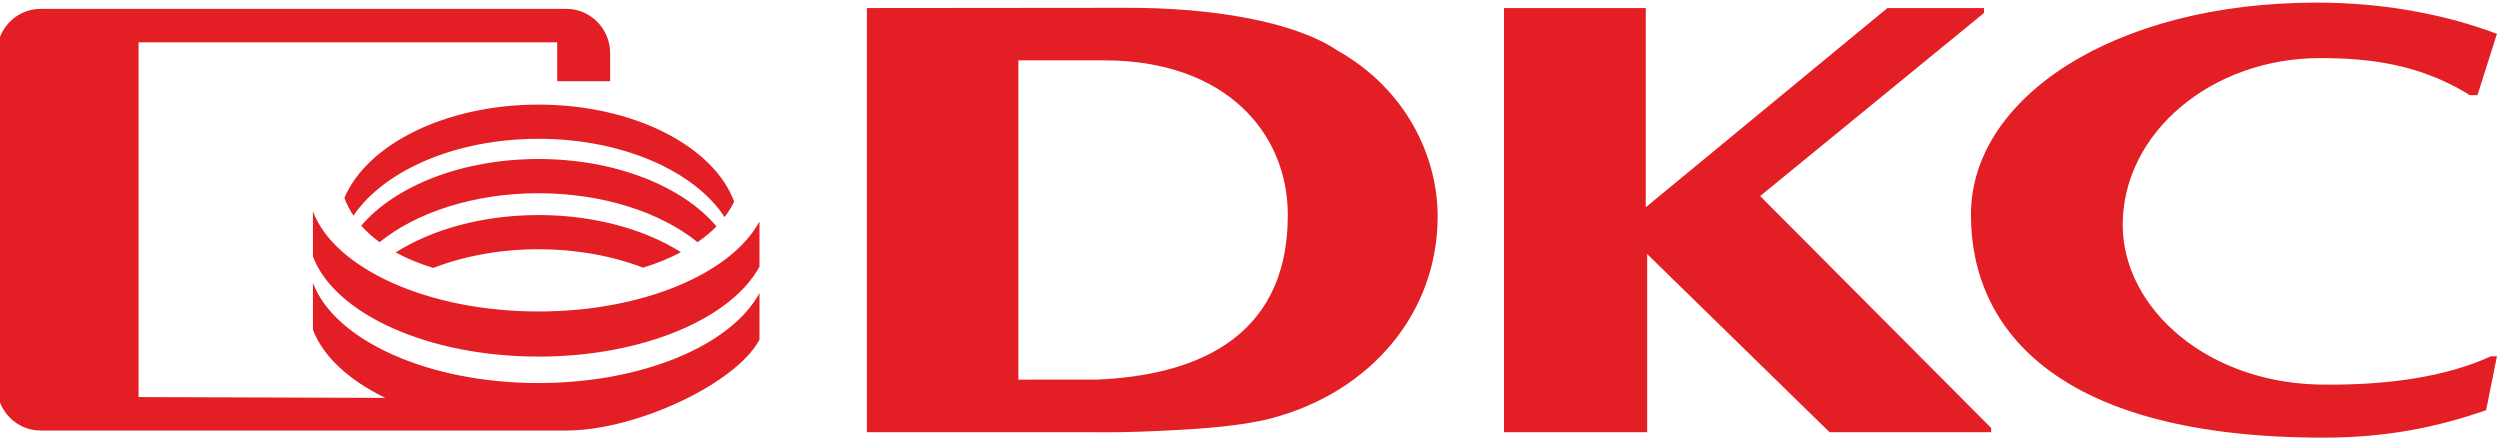 <?xml version="1.0" encoding="UTF-8"?>
<!DOCTYPE svg PUBLIC "-//W3C//DTD SVG 1.1//EN" "http://www.w3.org/Graphics/SVG/1.1/DTD/svg11.dtd">
<!-- Creator: CorelDRAW 2021 (64-Bit Not for commercial use) -->
<svg xmlns="http://www.w3.org/2000/svg" xml:space="preserve" width="25mm" height="4.4mm" version="1.1" style="shape-rendering:geometricPrecision; text-rendering:geometricPrecision; image-rendering:optimizeQuality; fill-rule:evenodd; clip-rule:evenodd"
viewBox="0 0 2500 440"
 xmlns:xlink="http://www.w3.org/1999/xlink"
 xmlns:xodm="http://www.corel.com/coreldraw/odm/2003">
 <defs>
  <style type="text/css">
   <![CDATA[
    .fil0 {fill:#E31E24;fill-rule:nonzero}
   ]]>
  </style>
 </defs>
 <g id="Layer_x0020_1">
  <path class="fil0" d="M538.51 311.48c-111.05,0 -204.14,-43.13 -225.59,-100.11l0 45.05c21.45,57.09 114.54,100.17 225.59,100.17 104.35,0 192.88,-38.05 220.97,-89.94l0 -45.17c-28.07,51.93 -116.56,90 -220.97,90zm0 71.58c-111.11,0 -204.2,-43.15 -225.59,-100.21l0 46.79c10.05,26.79 36.07,50.6 72.34,68.24l-246.68 -0.8 0 -354.75 418.62 0 0 38.89 52.93 0 0 -28.06c0,-24.38 -19.67,-44.28 -43.58,-44.28l-526 0c-24,0 -43.62,19.9 -43.62,44.28l0 333.18c0,24.32 19.62,44.19 43.62,44.19l526 0c68.74,0 168.92,-46.34 192.93,-90.78l0 -46.69c-28.07,51.93 -116.56,90 -220.97,90zm-142.79 -130.65c11.05,6.04 23.64,11.28 37.58,15.51 30.58,-11.83 66.69,-18.68 105.21,-18.68 38.3,0 74.08,6.79 104.54,18.4 13.94,-4.28 26.59,-9.46 37.95,-15.44 -36.44,-22.94 -86.83,-37.15 -142.49,-37.15 -55.76,0 -106.34,14.29 -142.79,37.36zm-51.34 -54.47c2.27,6.16 5.34,12.08 9.09,17.7 30.42,-45.03 101.89,-76.84 185.04,-76.84 83.97,0 156.18,32.41 186.05,78.24 3.78,-4.94 6.98,-10.03 9.62,-15.4 -20.58,-55.47 -100.57,-97.04 -195.67,-97.04 -92.89,0 -171.47,39.69 -194.13,93.34zm372.11 28.45c-33.65,-39.97 -100.85,-67.38 -177.98,-67.38 -76.66,0 -143.53,27.06 -177.28,66.69 5.24,5.89 11.34,11.39 18.32,16.47 36.74,-29.72 94.38,-48.94 158.96,-48.94 64.62,0 122.26,19.22 159.05,48.94 7.04,-4.85 13.4,-10.11 18.93,-15.78zm1267.48 -213.39l0 -4.96 -96.53 0 -241.68 199.23 0 -199.23 -141.78 0 0 424.19 143.19 0 0 -178.19 182.44 178.19 161.55 0 0 -4.24 -231 -231.94 223.81 -183.05zm343.75 371.62c-118.5,1.25 -204.99,-75.56 -205.01,-159.87 -0.02,-91.76 88.72,-166.74 197.57,-166.66 50.6,0.04 97.97,6.49 145.29,34.41 1.39,0.8 2.66,1.68 4.01,2.6l7.91 0 19.44 -61.28c-52.52,-19.78 -114.22,-31.22 -180.21,-31.22 -202.74,0 -345.79,95.24 -345.79,212.08 0,116.78 89.04,222.98 352.52,222.97 64.69,0 115.06,-10.99 162.67,-27.43l10.81 -53.93 -5.98 0c-45.19,20.65 -102.82,28.64 -163.23,28.33zm-1231.2 -5.02l-78.15 0.04 0 -319.28 85.89 0c121.08,0 183.55,72.22 183.55,154.69 0,128.2 -99.94,160.83 -191.29,164.55zm240.66 -329.22c-41.76,-28.23 -123.43,-43.13 -213.98,-42.58l-256.3 0.24 0 424.17 243.07 0.02 2.46 0c14.16,0 34.39,-0.68 60.57,-2.01 26.2,-1.29 69.18,-4.21 98.13,-11.85 101.1,-26.71 166.52,-106.79 166.52,-201.81 0,-59.72 -31.08,-127.23 -100.47,-166.18z"/>
 </g>
</svg>
